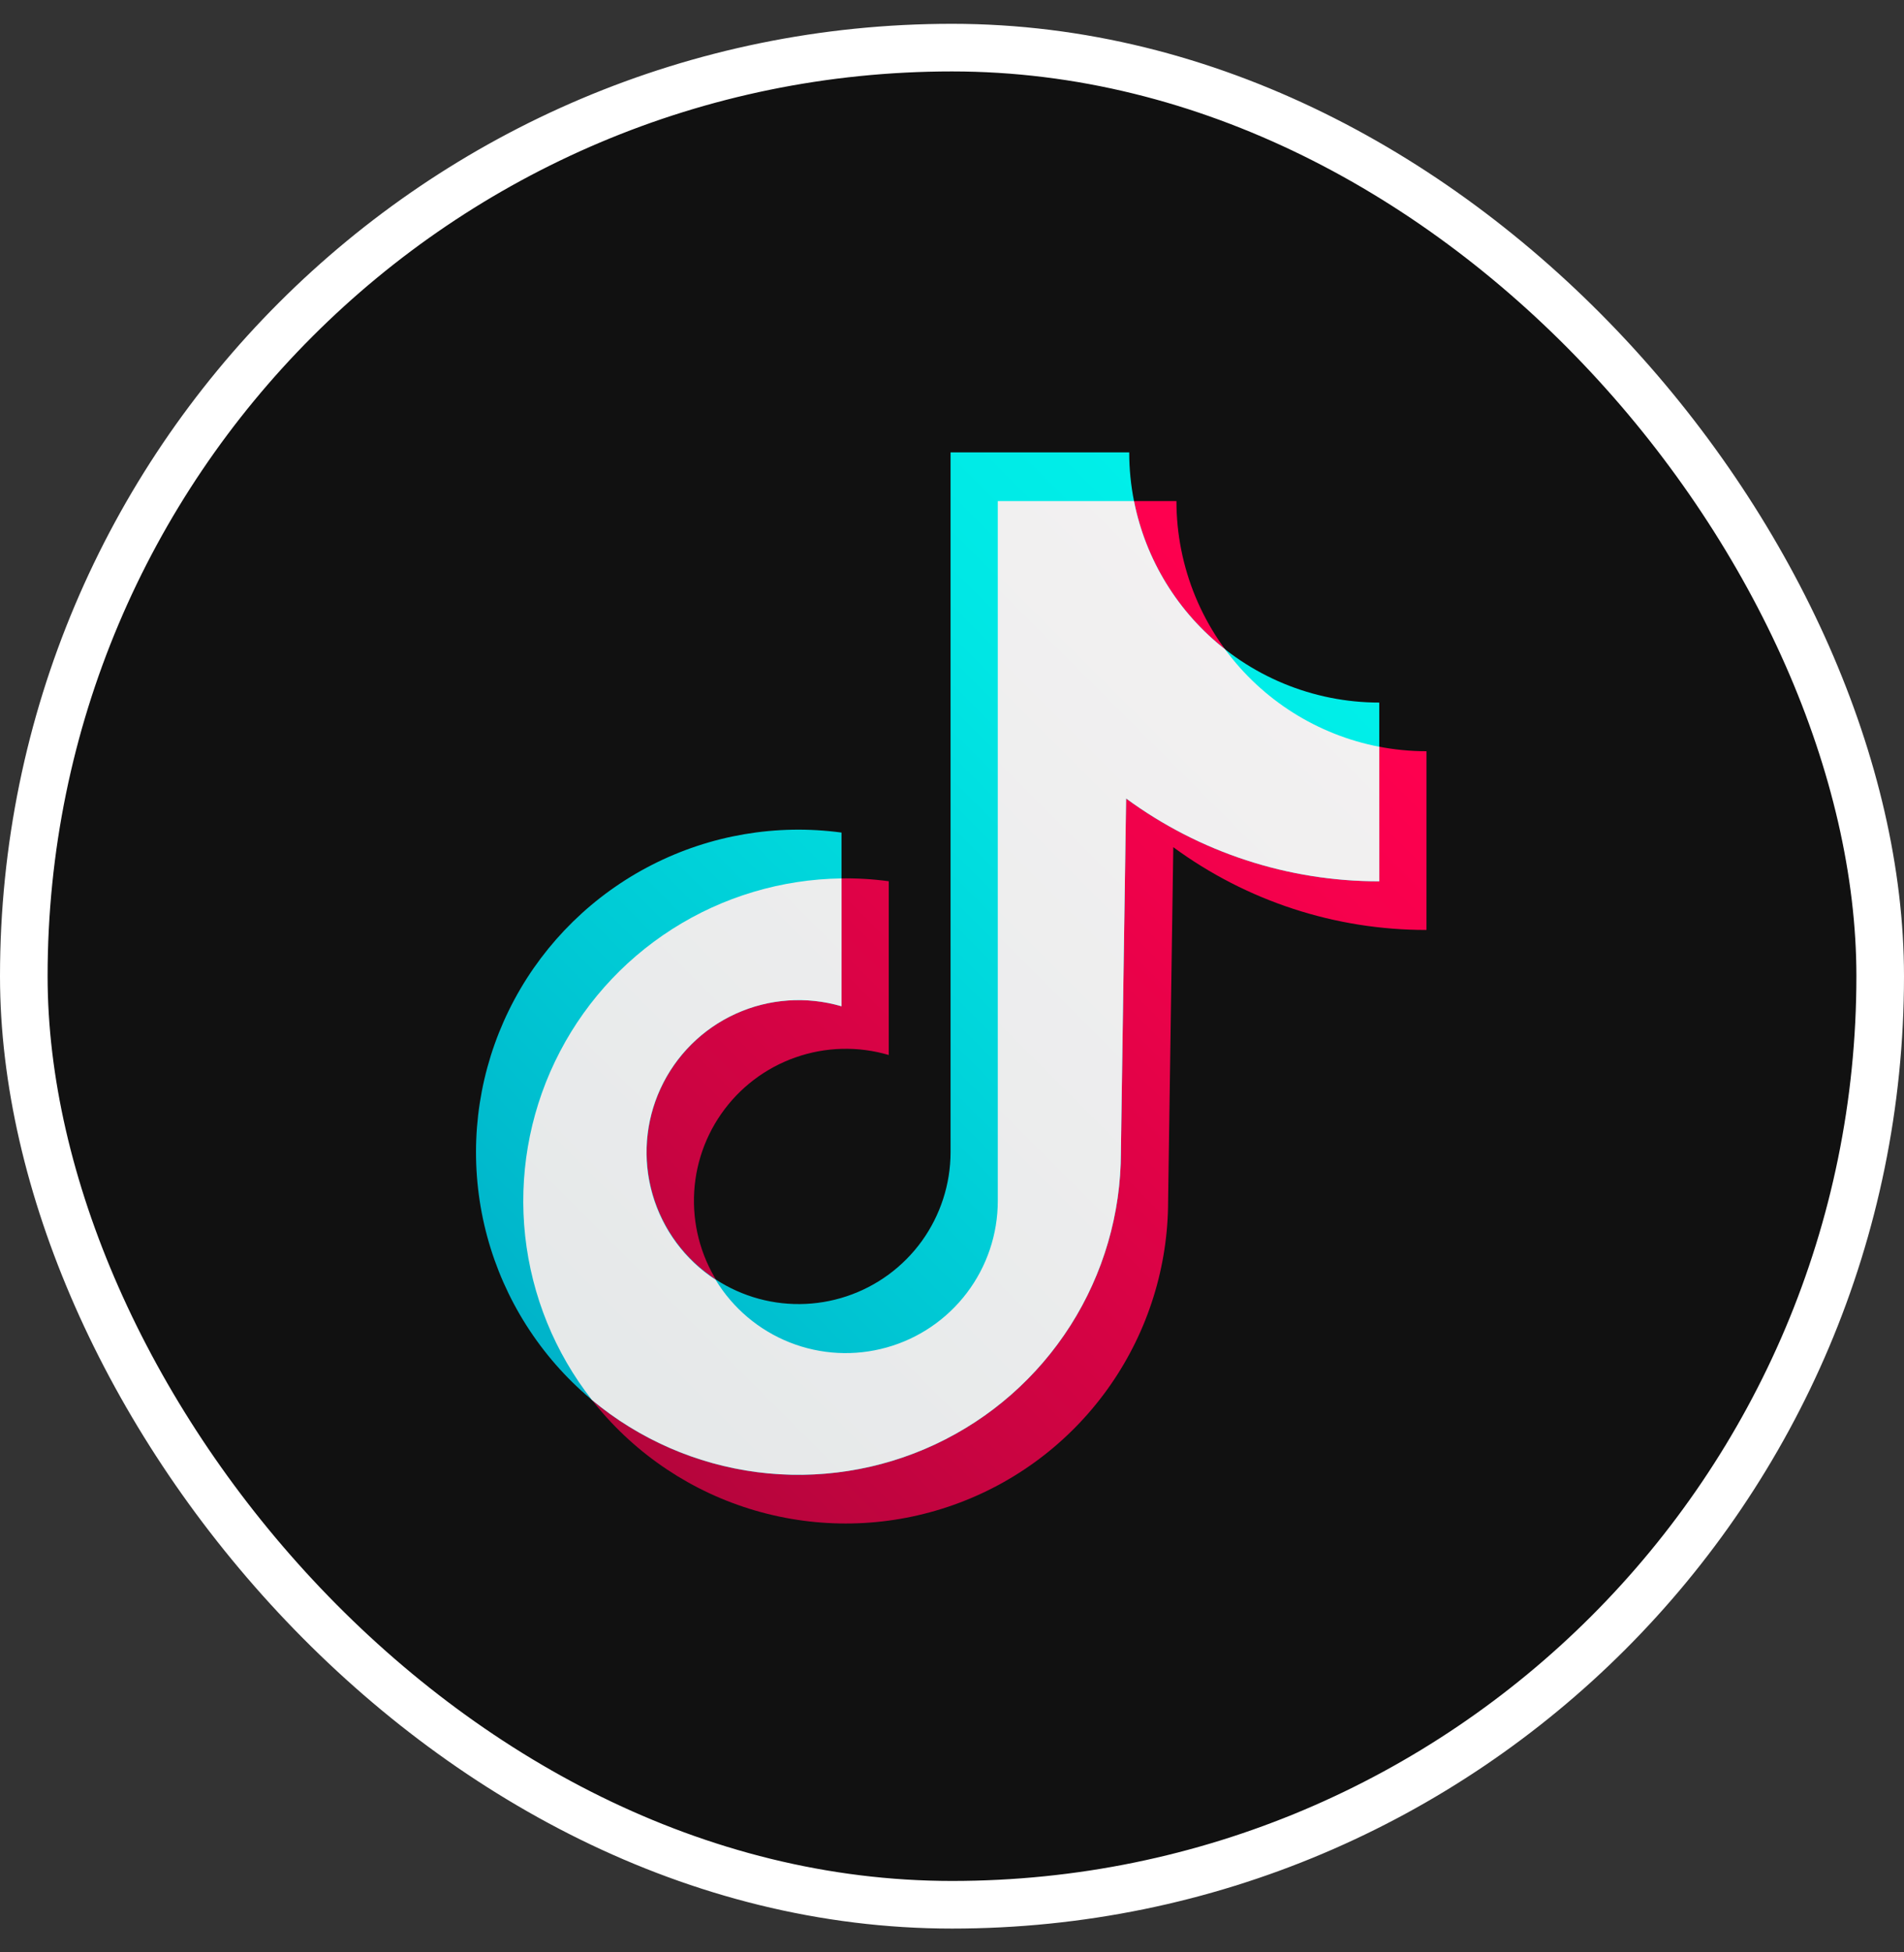 <svg width="40" height="41" viewBox="0 0 40 41" fill="none" xmlns="http://www.w3.org/2000/svg">
<rect x="0" y="0" width="40" height="41" fill="#333333" stroke="none"/>
<g clip-path="url(#clip0_38_263)">
<rect x="0.5" y="1" width="39" height="39" rx="19.5" fill="#111111" stroke="white"/>
<path d="M29.969 15.776C29.279 15.776 28.596 15.64 27.958 15.376C27.321 15.112 26.742 14.725 26.254 14.237C25.766 13.749 25.379 13.17 25.115 12.533C24.851 11.896 24.715 11.212 24.715 10.523H20.962V25.22C20.961 25.89 20.749 26.543 20.357 27.086C19.964 27.629 19.411 28.035 18.775 28.246C18.139 28.457 17.453 28.462 16.813 28.262C16.174 28.061 15.614 27.664 15.213 27.127C14.812 26.59 14.59 25.941 14.579 25.271C14.567 24.601 14.767 23.944 15.15 23.394C15.532 22.844 16.078 22.428 16.71 22.206C17.343 21.983 18.029 21.965 18.671 22.155V18.506C17.305 18.322 15.916 18.559 14.688 19.185C13.46 19.812 12.452 20.798 11.8 22.012C11.147 23.226 10.88 24.611 11.035 25.98C11.19 27.35 11.759 28.64 12.666 29.678C13.573 30.716 14.775 31.452 16.112 31.788C17.449 32.125 18.857 32.046 20.147 31.561C21.438 31.077 22.549 30.21 23.334 29.077C24.119 27.944 24.54 26.598 24.54 25.22L24.649 17.791C26.191 18.923 28.055 19.532 29.968 19.529L29.969 15.776Z" fill="url(#paint0_linear_38_263)"/>
<path d="M28.976 14.754C27.583 14.754 26.247 14.2 25.262 13.215C24.276 12.23 23.723 10.893 23.723 9.5H19.97V24.197C19.969 24.867 19.757 25.52 19.365 26.064C18.972 26.607 18.419 27.012 17.783 27.223C17.147 27.434 16.46 27.44 15.821 27.239C15.182 27.038 14.622 26.641 14.221 26.105C13.82 25.568 13.598 24.918 13.586 24.248C13.575 23.578 13.775 22.922 14.158 22.372C14.54 21.822 15.086 21.406 15.718 21.183C16.35 20.961 17.036 20.943 17.679 21.132V17.484C16.313 17.299 14.923 17.536 13.695 18.163C12.468 18.789 11.46 19.776 10.807 20.99C10.155 22.204 9.888 23.588 10.043 24.958C10.198 26.328 10.767 27.617 11.674 28.655C12.581 29.693 13.783 30.429 15.12 30.766C16.457 31.102 17.864 31.023 19.155 30.539C20.445 30.054 21.557 29.188 22.342 28.055C23.127 26.921 23.548 25.576 23.548 24.197L23.657 16.768C25.2 17.9 27.064 18.51 28.977 18.507L28.976 14.754Z" fill="url(#paint1_linear_38_263)"/>
<path d="M28.976 15.682C27.678 15.432 26.521 14.702 25.737 13.637C24.747 12.861 24.067 11.756 23.823 10.523H20.962V25.22C20.962 25.918 20.733 26.596 20.312 27.151C19.89 27.707 19.298 28.11 18.626 28.297C17.954 28.485 17.24 28.448 16.591 28.191C15.943 27.934 15.396 27.473 15.034 26.876C14.391 26.458 13.92 25.822 13.707 25.084C13.494 24.347 13.554 23.558 13.875 22.861C14.196 22.164 14.757 21.606 15.455 21.289C16.154 20.971 16.943 20.916 17.679 21.132V18.447C16.417 18.464 15.184 18.832 14.12 19.512C13.056 20.192 12.203 21.156 11.658 22.295C11.112 23.434 10.896 24.702 11.033 25.957C11.171 27.213 11.656 28.404 12.435 29.398C13.424 30.223 14.627 30.749 15.905 30.915C17.182 31.08 18.479 30.878 19.646 30.332C20.812 29.787 21.799 28.919 22.49 27.833C23.181 26.746 23.548 25.485 23.548 24.197L23.658 16.768C25.2 17.901 27.064 18.51 28.977 18.507L28.976 15.682Z" fill="url(#paint2_linear_38_263)"/>
</g>
<defs>
<linearGradient id="paint0_linear_38_263" x1="12.496" y1="29.529" x2="28.109" y2="13.916" gradientUnits="userSpaceOnUse">
<stop stop-color="#B5053C"/>
<stop offset="0.233" stop-color="#C90441"/>
<stop offset="0.737" stop-color="#F0014B"/>
<stop offset="1" stop-color="#FF004F"/>
</linearGradient>
<linearGradient id="paint1_linear_38_263" x1="11.272" y1="28.739" x2="27.717" y2="12.293" gradientUnits="userSpaceOnUse">
<stop stop-color="#00B2C9"/>
<stop offset="0.283" stop-color="#00C8D4"/>
<stop offset="0.741" stop-color="#00E6E4"/>
<stop offset="1" stop-color="#00F1EA"/>
</linearGradient>
<linearGradient id="paint2_linear_38_263" x1="2.058" y1="38.96" x2="38.461" y2="2.557" gradientUnits="userSpaceOnUse">
<stop stop-color="#DDE3E4"/>
<stop offset="1" stop-color="#FCF7F7"/>
</linearGradient>
<clipPath id="clip0_38_263">
<rect width="40" height="40" fill="white" transform="translate(0 0.5)"/>
</clipPath>
</defs>
</svg>
